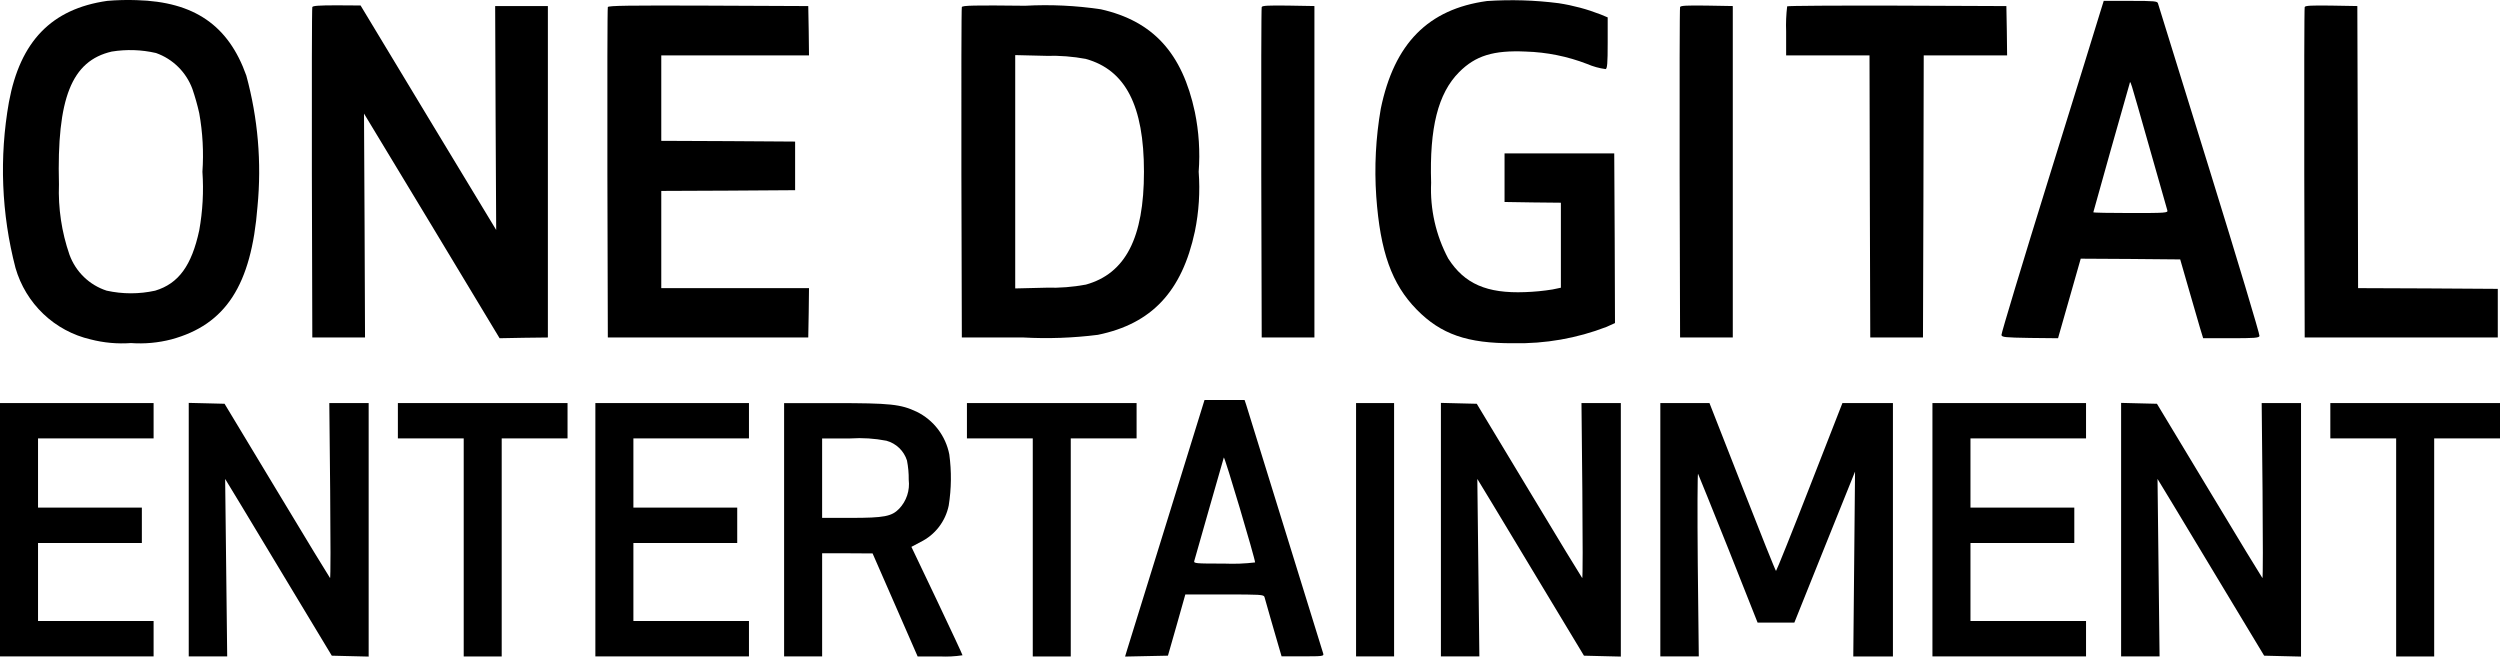 <svg width="198" height="52" viewBox="0 0 198 52" fill="none" xmlns="http://www.w3.org/2000/svg">
<g clip-path="url(#clip0_1_4)">
<path d="M8.481 0.071C4.089 0.702 1.598 3.268 0.707 8.086C-0.067 12.451 0.11 16.933 1.228 21.222C1.629 22.613 2.392 23.87 3.437 24.865C4.482 25.86 5.772 26.555 7.174 26.88C8.217 27.15 9.297 27.248 10.372 27.171C11.447 27.248 12.527 27.15 13.57 26.88C17.871 25.713 19.907 22.587 20.394 16.356C20.729 12.873 20.429 9.359 19.508 5.985C18.095 2.006 15.384 0.14 10.831 0.011C10.047 -0.017 9.261 0.003 8.479 0.07L8.481 0.071ZM12.362 4.201C13.018 4.433 13.615 4.807 14.111 5.297C14.607 5.787 14.991 6.38 15.235 7.036C15.451 7.667 15.633 8.309 15.779 8.961C16.054 10.492 16.139 12.052 16.032 13.604C16.139 15.156 16.054 16.716 15.779 18.248C15.177 21.036 14.146 22.459 12.292 23.02C11.025 23.3 9.712 23.3 8.445 23.02C7.772 22.802 7.157 22.432 6.647 21.939C6.137 21.445 5.746 20.841 5.502 20.172C4.883 18.382 4.6 16.49 4.669 14.595C4.495 7.782 5.666 4.819 8.851 4.084C10.018 3.895 11.211 3.934 12.363 4.2L12.362 4.201Z" fill="black"/>
<path d="M117.769 0.082C113.113 0.719 110.424 3.442 109.358 8.61C108.961 10.901 108.84 13.232 108.999 15.552C109.312 19.938 110.227 22.505 112.208 24.523C114.12 26.471 116.217 27.206 119.854 27.183C122.374 27.236 124.881 26.797 127.235 25.89L127.907 25.587L127.884 18.867L127.848 12.147H119.16V15.997L121.396 16.032L123.622 16.055V22.787L122.961 22.925C122.24 23.042 121.513 23.112 120.783 23.136C117.759 23.253 115.986 22.482 114.7 20.476C113.72 18.637 113.252 16.565 113.345 14.479C113.207 10.116 113.891 7.398 115.558 5.717C116.856 4.41 118.28 3.967 120.841 4.084C122.502 4.133 124.143 4.464 125.695 5.064C126.165 5.267 126.66 5.405 127.167 5.473C127.293 5.427 127.329 5.018 127.329 3.396V1.378L126.772 1.145C125.699 0.727 124.584 0.428 123.447 0.254C121.564 0.013 119.663 -0.045 117.769 0.082Z" fill="black"/>
<path d="M166.371 0.854C166.244 1.297 164.412 7.2 162.304 13.99C160.195 20.78 158.492 26.426 158.515 26.532C158.55 26.708 158.782 26.731 160.774 26.765L162.998 26.788L163.102 26.415C163.16 26.205 163.565 24.782 164.005 23.253L164.793 20.487L168.733 20.51L172.672 20.546L173.344 22.878C173.715 24.163 174.121 25.561 174.247 25.993L174.49 26.787H176.693C178.535 26.787 178.905 26.764 178.952 26.612C178.988 26.519 177.214 20.606 175.001 13.464C172.789 6.323 170.947 0.386 170.911 0.269C170.866 0.095 170.658 0.07 168.734 0.07H166.615L166.371 0.854ZM170.252 11.738C170.993 14.339 171.62 16.556 171.654 16.662C171.712 16.86 171.516 16.872 168.757 16.872C167.124 16.872 165.791 16.849 165.791 16.813C165.791 16.755 168.448 7.352 168.653 6.663C168.747 6.371 168.583 5.882 170.252 11.738Z" fill="black"/>
<path d="M24.735 0.561C24.7 0.642 24.69 6.568 24.7 13.72L24.735 26.728H28.91L28.875 17.862L28.829 8.995L34.204 17.886L39.568 26.788L41.48 26.752L43.392 26.729V0.48H39.217L39.252 9.347L39.298 18.213L33.922 9.324L28.558 0.434L26.669 0.422C25.268 0.422 24.769 0.457 24.735 0.561Z" fill="black"/>
<path d="M48.14 0.56C48.105 0.642 48.094 6.567 48.105 13.72L48.14 26.728H64.014L64.05 24.769L64.073 22.821H52.373V15.121L57.679 15.098L62.973 15.063V11.213L57.679 11.177L52.373 11.154V4.389H64.073L64.05 2.429L64.014 0.481L56.101 0.446C49.831 0.422 48.174 0.445 48.14 0.56Z" fill="black"/>
<path d="M76.177 0.561C76.142 0.642 76.132 6.568 76.142 13.72L76.177 26.728H81.043C83.015 26.837 84.992 26.766 86.952 26.518C91.215 25.643 93.614 23.088 94.634 18.328C94.953 16.775 95.054 15.184 94.935 13.603C95.055 12.021 94.953 10.431 94.634 8.878C93.637 4.2 91.32 1.668 87.185 0.735C85.203 0.441 83.196 0.347 81.196 0.455C77.127 0.409 76.223 0.432 76.177 0.561ZM86.002 4.668C89.142 5.543 90.602 8.377 90.602 13.604C90.602 18.831 89.142 21.666 86.002 22.541C84.971 22.733 83.922 22.815 82.873 22.785L80.405 22.844V4.364L82.873 4.423C83.922 4.393 84.97 4.474 86.002 4.666V4.668Z" fill="black"/>
<path d="M99.927 0.561C99.893 0.642 99.882 6.567 99.893 13.72L99.927 26.728H104.102V0.479L102.04 0.443C100.46 0.422 99.962 0.443 99.927 0.561Z" fill="black"/>
<path d="M133.062 0.56C133.027 0.642 133.017 6.567 133.027 13.72L133.062 26.728H137.237V0.479L135.175 0.443C133.595 0.422 133.096 0.443 133.062 0.56Z" fill="black"/>
<path d="M141.543 0.503C141.464 1.161 141.437 1.824 141.462 2.487V4.389H148.065L148.09 15.553L148.125 26.729H152.3L152.335 15.553L152.359 4.389H158.963L158.94 2.429L158.905 0.482L150.262 0.446C145.505 0.433 141.577 0.456 141.543 0.503Z" fill="black"/>
<path d="M182.532 0.56C182.498 0.642 182.487 6.567 182.498 13.72L182.532 26.728H197.825V22.878L192.299 22.842L186.76 22.82L186.736 11.643L186.701 0.479L184.638 0.443C183.065 0.422 182.566 0.443 182.532 0.56Z" fill="black"/>
<path d="M92.408 41.336C90.751 46.656 89.338 51.218 89.257 51.498L89.106 52L90.809 51.964L92.501 51.929L93.195 49.502L93.878 47.081H96.983C99.833 47.081 100.087 47.093 100.146 47.28C100.181 47.396 100.389 48.144 100.62 48.949C100.852 49.754 101.141 50.757 101.269 51.188L101.501 51.982H103.181C104.733 51.982 104.861 51.971 104.802 51.772C104.686 51.399 98.814 32.44 98.697 32.056L98.571 31.682H95.397L92.408 41.336ZM99.406 44.544C98.595 44.641 97.777 44.672 96.961 44.637C94.684 44.637 94.53 44.625 94.586 44.427C94.621 44.322 95.142 42.467 95.756 40.319C96.369 38.172 96.894 36.33 96.926 36.237C96.983 36.098 99.403 44.241 99.403 44.544H99.406Z" fill="black"/>
<path d="M0 41.954V51.987H12.165V49.185H3.012V43.004H11.235V40.201H3.012V34.723H12.165V31.921H0V41.954Z" fill="black"/>
<path d="M14.948 41.954V51.987H17.994L17.913 44.953L17.832 37.931L19.106 40.03C19.801 41.186 21.702 44.335 23.324 47.031L26.278 51.93L27.738 51.966L29.198 52.001V31.922H26.081L26.15 38.885C26.186 42.723 26.186 45.827 26.139 45.779C26.092 45.732 24.193 42.618 21.921 38.838L17.785 31.978L16.361 31.942L14.948 31.909V41.954Z" fill="black"/>
<path d="M31.512 33.322V34.723H36.726V51.99H39.735V34.723H44.949V31.921H31.512V33.322Z" fill="black"/>
<path d="M47.153 41.954V51.987H59.318V49.185H50.165V43.004H58.388V40.201H50.165V34.723H59.318V31.921H47.153V41.954Z" fill="black"/>
<path d="M62.101 41.954V51.987H65.113V43.82H67.117L69.109 43.832L70.893 47.908L72.677 51.991H74.461C75.053 52.019 75.646 51.987 76.232 51.898C76.232 51.852 75.316 49.892 74.208 47.558L72.183 43.311L72.902 42.928C73.47 42.651 73.968 42.246 74.355 41.745C74.743 41.243 75.011 40.658 75.139 40.035C75.351 38.695 75.367 37.331 75.184 35.987C75.042 35.263 74.736 34.583 74.29 33.998C73.844 33.413 73.27 32.94 72.612 32.615C71.327 32.008 70.515 31.927 66.089 31.927H62.101V41.954ZM70.211 34.908C70.589 35.012 70.936 35.209 71.219 35.482C71.502 35.755 71.713 36.095 71.833 36.471C71.931 36.974 71.978 37.487 71.971 38C72.021 38.415 71.979 38.836 71.848 39.232C71.717 39.629 71.499 39.991 71.212 40.293C70.621 40.899 70.03 41.016 67.4 41.016H65.112V34.724H67.348C68.306 34.662 69.268 34.723 70.211 34.907V34.908Z" fill="black"/>
<path d="M76.581 33.322V34.723H81.795V51.99H84.804V34.723H90.018V31.921H76.581V33.322Z" fill="black"/>
<path d="M107.4 41.954V51.987H110.412V31.921H107.4V41.954Z" fill="black"/>
<path d="M114.12 41.954V51.987H117.166L117.085 44.953L117.004 37.931L118.278 40.03C118.973 41.186 120.873 44.335 122.496 47.031L125.45 51.93L126.91 51.966L128.37 52.001V31.922H125.253L125.322 38.886C125.357 42.725 125.357 45.828 125.311 45.781C125.264 45.734 123.365 42.619 121.094 38.839L116.959 31.979L115.534 31.944L114.12 31.909V41.954Z" fill="black"/>
<path d="M131.498 41.954V51.987H134.544L134.463 44.661C134.428 40.637 134.44 37.428 134.487 37.527C134.534 37.626 135.626 40.316 136.897 43.5L139.202 49.311H142.112L144.516 43.323L146.919 37.35L146.85 44.665L146.78 51.991H149.92V31.921H145.92L143.324 38.57C141.899 42.233 140.694 45.22 140.66 45.22C140.625 45.22 139.421 42.221 137.995 38.57L135.389 31.921H131.498V41.954Z" fill="black"/>
<path d="M153.049 41.954V51.987H165.214V49.185H156.061V43.004H164.285V40.201H156.061V34.723H165.214V31.921H153.049V41.954Z" fill="black"/>
<path d="M167.992 41.954V51.987H171.038L170.957 44.953L170.876 37.931L172.15 40.03C172.845 41.186 174.745 44.335 176.367 47.031L179.321 51.93L180.781 51.966L182.241 52.001V31.922H179.125L179.194 38.886C179.228 42.725 179.228 45.828 179.183 45.781C179.137 45.734 177.237 42.619 174.966 38.839L170.83 31.979L169.405 31.944L167.992 31.909V41.954Z" fill="black"/>
<path d="M184.562 33.322V34.723H189.775V51.99H192.787V34.723H198.001V31.921H184.562V33.322Z" fill="black"/>
</g>
<defs>
<clipPath id="clip0_1_4">
<rect width="198" height="52" fill="white"/>
</clipPath>
</defs>
</svg>
